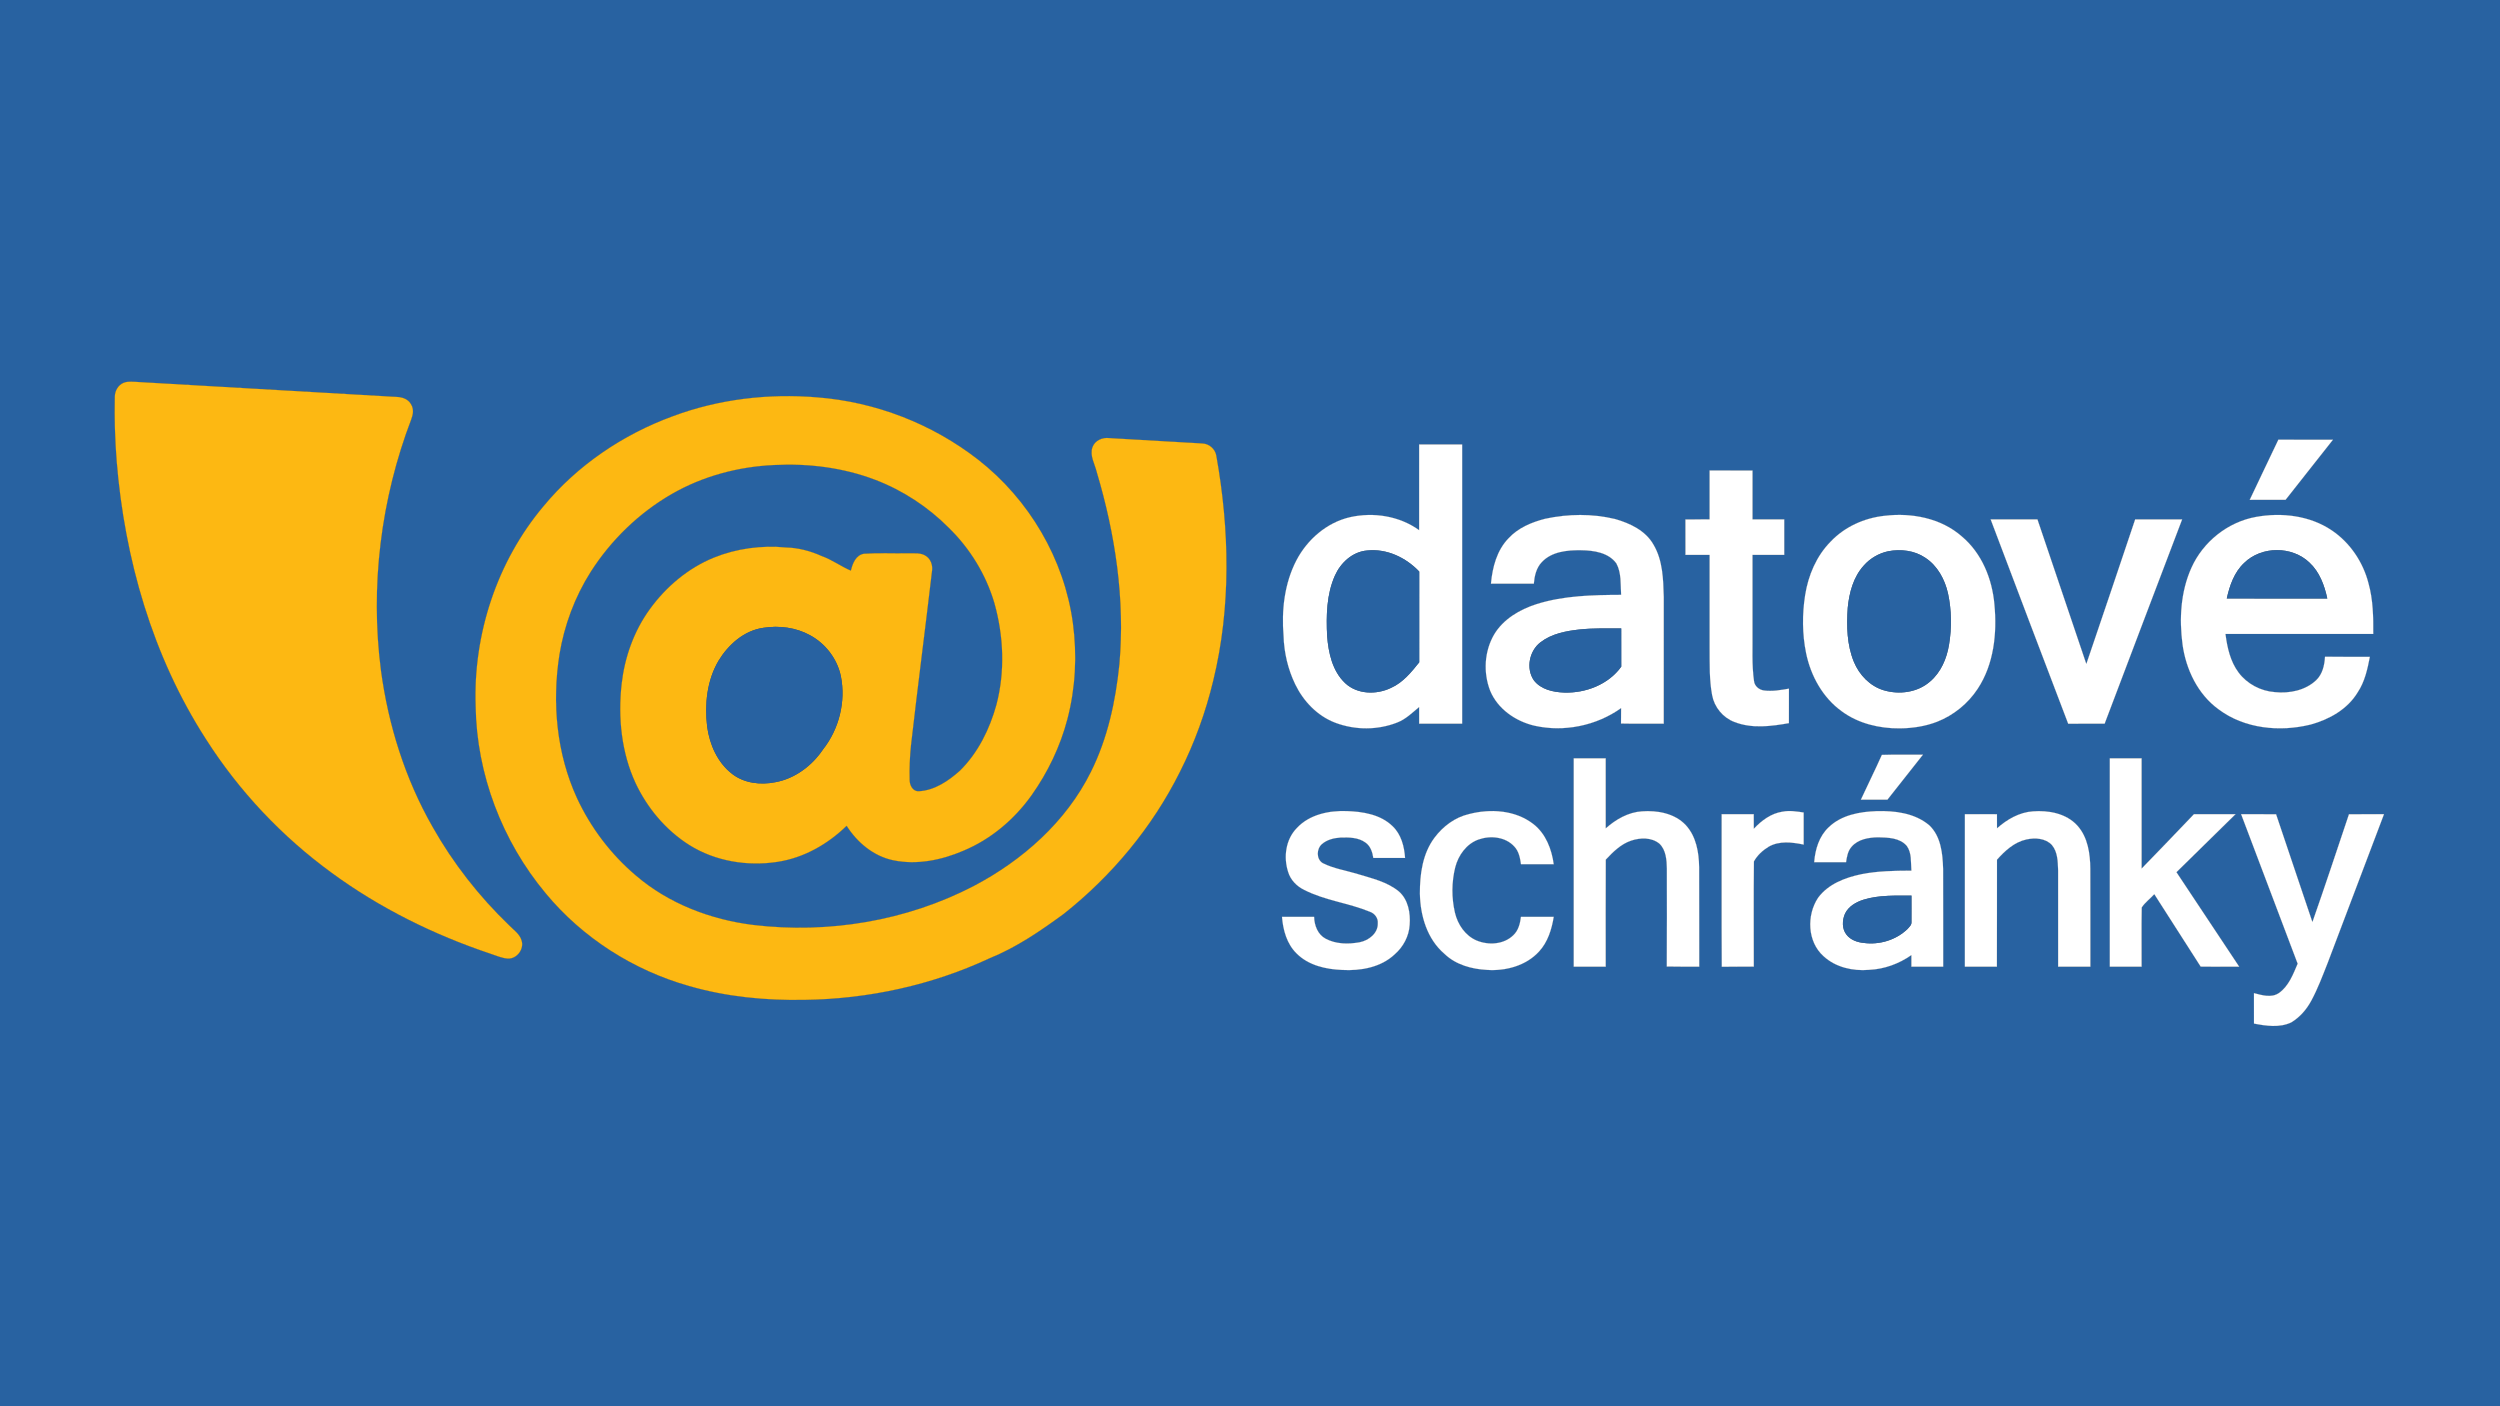 <?xml version="1.0" encoding="UTF-8" standalone="no"?>
<svg
   xmlns:dc="http://purl.org/dc/elements/1.1/"
   xmlns:cc="http://creativecommons.org/ns#"
   xmlns:rdf="http://www.w3.org/1999/02/22-rdf-syntax-ns#"
   xmlns:svg="http://www.w3.org/2000/svg"
   xmlns="http://www.w3.org/2000/svg"
   xmlns:sodipodi="http://sodipodi.sourceforge.net/DTD/sodipodi-0.dtd"
   xmlns:inkscape="http://www.inkscape.org/namespaces/inkscape"
   inkscape:version="1.0 (4035a4fb49, 2020-05-01)"
   sodipodi:docname="datove_schranky.svg"
   id="svg52"
   version="1.1"
   viewBox="0 0 1600 900"
   height="900pt"
   width="1600pt">
  <rect x="0" y="0" width="1600" height="900" fill="#333333" stroke="none"/>
  <defs
     id="defs56" />
  <sodipodi:namedview
     inkscape:current-layer="svg52"
     inkscape:window-maximized="1"
     inkscape:window-y="-11"
     inkscape:window-x="-11"
     inkscape:cy="600"
     inkscape:cx="1066.6667"
     inkscape:zoom="0.7509375"
     showgrid="false"
     id="namedview54"
     inkscape:window-height="2126"
     inkscape:window-width="3745"
     inkscape:pageshadow="2"
     inkscape:pageopacity="0"
     guidetolerance="10"
     gridtolerance="10"
     objecttolerance="10"
     borderopacity="1"
     bordercolor="#666666"
     pagecolor="#ffffff" />
  <path
     id="path2"
     d=" M 0.00 0.00 L 1600.00 0.00 L 1600.00 900.00 L 0.00 900.00 L 0.00 0.00 M 79.28 244.96 C 75.65 246.36 73.49 250.19 73.52 253.98 C 73.20 267.64 73.63 281.30 74.69 294.92 C 79.76 357.56 97.63 419.99 131.88 473.09 C 153.05 506.33 180.58 535.49 212.44 558.68 C 243.19 581.20 277.77 598.24 313.87 610.34 C 317.52 611.56 321.12 613.16 324.99 613.48 C 330.81 613.73 335.57 607.38 333.77 601.87 C 332.55 597.68 328.63 595.18 325.77 592.18 C 306.56 573.71 289.94 552.50 276.85 529.28 C 259.26 498.54 248.50 464.18 243.78 429.15 C 236.77 375.02 243.74 319.21 263.21 268.25 C 264.37 265.27 264.88 261.79 263.12 258.93 C 261.43 255.56 257.58 254.19 254.03 254.07 C 198.34 250.86 142.66 247.65 86.97 244.43 C 84.41 244.33 81.74 244.04 79.28 244.96 M 430.52 266.46 C 398.67 278.13 369.56 297.79 347.89 323.99 C 318.14 359.31 302.82 405.93 304.45 451.97 C 305.09 495.42 321.40 538.26 349.19 571.59 C 372.78 600.15 405.40 620.94 440.99 631.00 C 464.98 637.96 490.11 640.35 515.01 639.87 C 555.71 639.32 596.38 630.49 633.30 613.27 C 650.51 606.29 665.92 595.75 680.82 584.82 C 711.68 560.37 737.45 529.34 755.06 494.08 C 764.46 475.51 771.57 455.82 776.44 435.59 C 787.93 388.44 786.90 338.98 778.37 291.43 C 777.56 287.20 773.72 283.96 769.42 283.84 C 749.60 282.66 729.78 281.51 709.96 280.41 C 705.60 279.84 700.78 281.89 699.22 286.21 C 697.30 291.58 700.70 296.84 701.91 301.98 C 713.78 341.73 720.15 383.61 716.44 425.11 C 714.05 448.81 708.91 472.60 698.21 494.03 C 682.34 526.04 654.39 550.71 623.08 567.15 C 580.04 589.50 530.11 597.73 482.07 592.00 C 454.73 588.59 427.82 578.34 406.80 560.24 C 390.90 546.73 377.99 529.70 369.22 510.77 C 356.12 482.25 353.20 449.76 358.00 418.95 C 361.07 400.21 367.81 382.07 377.98 366.02 C 391.05 345.55 409.00 328.14 430.08 316.03 C 449.82 304.69 472.40 298.66 495.09 297.60 C 517.10 296.42 539.50 299.17 560.15 307.04 C 577.79 313.78 593.93 324.35 607.23 337.74 C 620.82 350.99 631.06 367.68 636.43 385.90 C 642.37 406.99 643.34 429.75 637.75 451.03 C 633.44 466.65 625.99 481.84 614.34 493.30 C 607.00 499.86 598.14 505.90 588.01 506.43 C 584.07 506.58 582.08 502.47 582.13 499.06 C 581.92 491.69 582.25 484.29 583.01 476.95 C 587.27 439.59 592.15 402.30 596.52 364.95 C 596.87 361.65 595.69 358.11 592.95 356.11 C 589.54 353.51 585.02 354.27 581.03 354.13 C 571.73 354.33 562.39 353.78 553.10 354.41 C 547.77 355.13 545.65 360.70 544.58 365.27 C 538.15 362.53 532.49 358.24 525.87 355.91 C 518.69 352.65 510.92 350.62 503.01 350.41 C 487.42 348.93 471.41 351.03 456.87 356.92 C 440.38 363.65 426.28 375.56 415.89 389.93 C 405.74 403.92 399.79 420.71 397.87 437.84 C 395.52 459.23 397.71 481.55 406.83 501.23 C 414.37 517.23 426.24 531.37 441.27 540.83 C 457.97 551.27 478.59 554.55 497.91 551.51 C 514.60 548.90 529.85 540.17 541.84 528.46 C 548.66 539.19 559.18 548.00 571.85 550.58 C 586.87 553.63 602.54 550.46 616.44 544.48 C 634.04 537.19 649.10 524.45 660.13 509.00 C 670.58 494.27 678.52 477.71 683.10 460.22 C 688.32 440.28 689.35 419.33 686.63 398.92 C 681.13 357.86 658.55 319.59 625.93 294.17 C 596.48 271.25 560.23 257.21 523.00 254.34 C 491.81 251.73 459.89 255.46 430.52 266.46 M 1458.16 281.41 C 1451.99 294.21 1445.96 307.08 1439.84 319.89 C 1447.47 319.87 1455.11 319.91 1462.75 319.87 C 1472.84 307.04 1482.95 294.22 1493.08 281.42 C 1481.43 281.43 1469.79 281.46 1458.16 281.41 M 908.27 284.46 C 908.27 302.75 908.29 321.05 908.26 339.34 C 895.67 330.23 879.09 327.65 864.07 331.00 C 849.18 334.39 836.70 345.26 829.71 358.63 C 822.03 373.42 820.13 390.61 821.50 407.03 C 821.83 417.72 824.31 428.39 828.99 438.02 C 834.23 448.86 843.17 458.19 854.55 462.52 C 867.23 467.33 881.77 467.36 894.39 462.33 C 899.76 460.21 903.90 456.09 908.26 452.47 C 908.28 456.02 908.27 459.58 908.27 463.14 C 917.43 463.15 926.59 463.14 935.76 463.15 C 935.76 403.58 935.76 344.02 935.76 284.46 C 926.60 284.48 917.43 284.48 908.27 284.46 M 1094.15 301.12 C 1094.16 311.56 1094.17 321.99 1094.15 332.43 C 1088.99 332.44 1083.83 332.42 1078.68 332.45 C 1078.72 340.00 1078.68 347.55 1078.70 355.10 C 1083.85 355.10 1089.00 355.10 1094.16 355.10 C 1094.16 375.07 1094.16 395.05 1094.16 415.02 C 1094.25 425.01 1093.93 435.11 1095.79 444.98 C 1097.21 452.63 1102.75 459.34 1110.06 462.06 C 1121.16 466.42 1133.45 464.83 1144.89 462.81 C 1144.93 455.46 1144.91 448.11 1144.91 440.76 C 1139.63 441.63 1134.24 442.65 1128.89 441.90 C 1125.75 441.49 1122.87 439.08 1122.55 435.83 C 1121.04 425.30 1121.76 414.63 1121.59 404.04 C 1121.59 387.72 1121.59 371.41 1121.59 355.10 C 1128.36 355.10 1135.13 355.10 1141.90 355.10 C 1141.90 347.54 1141.91 339.98 1141.90 332.42 C 1135.13 332.44 1128.36 332.44 1121.60 332.43 C 1121.59 321.99 1121.58 311.56 1121.61 301.13 C 1112.45 301.12 1103.30 301.13 1094.15 301.12 M 988.95 332.01 C 980.30 334.21 971.64 337.81 965.49 344.50 C 957.97 352.20 955.16 363.13 954.22 373.55 C 963.35 373.52 972.49 373.53 981.63 373.55 C 982.06 368.62 983.20 363.45 986.74 359.75 C 993.10 352.93 1003.17 352.00 1011.98 352.14 C 1020.00 352.25 1029.39 353.58 1034.47 360.55 C 1037.81 366.66 1037.11 374.00 1037.54 380.73 C 1019.40 380.79 1000.89 381.15 983.44 386.63 C 972.67 390.09 962.09 396.21 956.19 406.19 C 949.96 416.93 949.24 430.60 953.73 442.11 C 958.56 453.73 969.93 461.56 981.91 464.41 C 1000.92 468.70 1021.67 464.49 1037.53 453.15 C 1037.56 456.44 1037.54 459.75 1037.46 463.05 C 1046.57 463.27 1055.68 463.09 1064.79 463.15 C 1064.80 436.11 1064.79 409.07 1064.80 382.03 C 1064.45 370.69 1064.20 358.70 1058.26 348.64 C 1053.22 339.63 1043.25 334.93 1033.72 332.20 C 1019.08 328.68 1003.63 328.86 988.95 332.01 M 1206.12 330.12 C 1193.17 331.50 1180.59 337.15 1171.60 346.66 C 1162.54 355.84 1157.30 368.19 1155.31 380.82 C 1153.37 393.11 1153.43 405.78 1155.91 417.99 C 1158.89 432.52 1166.56 446.49 1178.76 455.24 C 1189.42 463.11 1202.89 466.25 1215.98 466.15 C 1224.06 466.03 1232.22 464.85 1239.79 461.89 C 1250.34 457.74 1259.54 450.24 1265.76 440.76 C 1276.12 425.02 1278.13 405.30 1276.42 386.93 C 1275.01 370.56 1268.37 354.07 1255.56 343.33 C 1242.20 331.55 1223.40 328.06 1206.12 330.12 M 1443.77 330.85 C 1425.76 334.11 1409.93 346.77 1402.49 363.45 C 1395.64 378.72 1394.66 396.06 1396.84 412.48 C 1399.05 428.49 1406.63 444.38 1419.97 454.01 C 1436.60 466.44 1459.08 468.56 1478.83 463.70 C 1490.74 460.43 1502.45 453.89 1508.95 443.02 C 1513.45 436.26 1515.16 428.23 1516.70 420.39 C 1507.13 420.39 1497.57 420.41 1488.01 420.37 C 1487.70 425.76 1486.40 431.49 1482.35 435.35 C 1475.39 441.93 1465.24 443.92 1455.95 442.98 C 1446.88 442.33 1438.12 437.74 1432.67 430.42 C 1427.34 423.30 1425.40 414.37 1424.29 405.72 C 1455.82 405.72 1487.34 405.71 1518.87 405.73 C 1518.94 394.86 1518.77 383.84 1515.82 373.30 C 1512.34 359.75 1504.07 347.39 1492.44 339.52 C 1478.35 329.94 1460.25 327.86 1443.77 330.85 M 1274.03 332.42 C 1290.56 376.01 1306.97 419.66 1323.66 463.20 C 1331.42 463.08 1339.19 463.18 1346.96 463.14 C 1363.47 419.57 1379.96 375.98 1396.55 332.44 C 1386.54 332.43 1376.52 332.43 1366.51 332.44 C 1356.15 363.31 1345.74 394.17 1335.25 425.00 C 1324.82 394.15 1314.40 363.29 1303.96 332.43 C 1293.98 332.43 1284.00 332.46 1274.03 332.42 M 1204.39 483.15 C 1200.11 492.79 1195.36 502.21 1190.97 511.79 C 1196.63 511.74 1202.28 511.75 1207.95 511.77 C 1215.53 502.19 1223.08 492.59 1230.66 483.00 C 1221.90 483.10 1213.14 482.82 1204.39 483.15 M 1007.20 485.32 C 1007.20 529.76 1007.20 574.21 1007.20 618.66 C 1014.01 618.64 1020.83 618.64 1027.65 618.66 C 1027.66 595.83 1027.56 573.00 1027.69 550.17 C 1032.32 545.21 1037.33 540.21 1043.91 538.00 C 1049.76 536.02 1057.04 535.80 1062.04 539.94 C 1066.31 544.01 1066.68 550.42 1066.82 555.96 C 1066.82 576.82 1066.93 597.69 1066.76 618.56 C 1073.67 618.75 1080.58 618.60 1087.49 618.65 C 1087.41 597.44 1087.54 576.24 1087.42 555.03 C 1087.33 545.56 1085.56 535.34 1078.93 528.12 C 1071.85 520.52 1060.72 518.53 1050.77 519.27 C 1041.99 519.87 1034.10 524.45 1027.65 530.18 C 1027.62 515.23 1027.63 500.27 1027.64 485.32 C 1020.83 485.33 1014.01 485.33 1007.20 485.32 M 1350.29 485.32 C 1350.30 529.76 1350.30 574.21 1350.29 618.66 C 1357.06 618.64 1363.84 618.64 1370.62 618.66 C 1370.67 606.04 1370.47 593.41 1370.70 580.79 C 1372.80 577.51 1376.15 575.16 1378.75 572.25 C 1388.64 587.71 1398.57 603.15 1408.45 618.64 C 1416.65 618.67 1424.85 618.63 1433.06 618.66 C 1419.67 598.51 1406.26 578.38 1392.91 558.20 C 1405.50 545.82 1418.12 533.47 1430.71 521.09 C 1421.85 521.11 1412.99 521.11 1404.13 521.09 C 1393.00 532.73 1381.86 544.37 1370.63 555.91 C 1370.60 532.38 1370.60 508.85 1370.62 485.32 C 1363.84 485.33 1357.06 485.33 1350.29 485.32 M 829.97 529.97 C 822.85 537.21 821.38 548.50 824.38 557.92 C 825.88 563.08 829.86 567.17 834.63 569.49 C 847.87 576.29 863.01 577.85 876.69 583.49 C 879.83 584.54 882.14 587.64 881.81 591.02 C 881.92 597.38 875.98 601.91 870.23 603.05 C 862.99 604.39 854.97 604.32 848.35 600.75 C 843.31 598.06 841.16 592.23 841.02 586.79 C 834.18 586.77 827.33 586.79 820.49 586.78 C 821.16 595.25 823.58 604.11 829.83 610.21 C 837.40 617.85 848.54 620.34 858.94 620.75 C 870.79 621.41 883.75 619.17 892.65 610.72 C 898.09 605.99 901.71 599.17 902.17 591.94 C 902.74 584.40 901.28 575.84 895.35 570.60 C 887.80 564.34 878.01 562.18 868.86 559.38 C 861.41 557.08 853.53 555.95 846.53 552.40 C 842.27 549.80 842.50 543.21 846.09 540.14 C 849.36 537.35 853.77 536.27 857.97 536.02 C 863.39 535.87 869.43 535.88 873.98 539.28 C 877.16 541.51 878.35 545.40 878.94 549.06 C 885.70 549.08 892.46 549.07 899.23 549.07 C 898.73 541.70 896.74 533.96 891.20 528.73 C 883.53 521.28 872.33 519.45 862.06 519.11 C 850.62 518.67 838.04 521.24 829.97 529.97 M 940.08 521.04 C 931.18 523.11 923.53 528.87 918.11 536.10 C 910.46 546.27 908.67 559.53 908.75 571.92 C 908.98 586.05 913.39 601.04 924.47 610.46 C 931.71 617.46 941.97 620.25 951.80 620.73 C 963.74 621.51 976.65 618.05 984.94 609.01 C 990.57 602.95 993.07 594.78 994.38 586.78 C 987.39 586.79 980.40 586.76 973.41 586.81 C 972.90 591.05 971.78 595.52 968.54 598.55 C 962.44 604.52 952.66 605.10 945.05 601.95 C 937.72 598.85 932.90 591.64 931.14 584.09 C 928.94 574.61 928.99 564.57 931.32 555.13 C 933.29 547.35 938.54 539.98 946.32 537.25 C 953.95 534.58 963.58 535.54 969.21 541.82 C 972.08 544.85 972.87 549.09 973.44 553.08 C 980.41 553.08 987.39 553.08 994.37 553.08 C 993.05 543.46 989.32 533.66 981.47 527.50 C 969.93 518.43 953.85 517.43 940.08 521.04 M 1122.42 530.43 C 1122.38 527.32 1122.38 524.21 1122.39 521.10 C 1115.55 521.10 1108.70 521.10 1101.86 521.10 C 1101.93 553.64 1101.74 586.18 1101.96 618.72 C 1108.77 618.57 1115.59 618.69 1122.42 618.64 C 1122.43 596.20 1122.26 573.75 1122.49 551.32 C 1124.63 547.40 1128.12 544.20 1131.93 541.89 C 1138.73 537.97 1147.00 539.00 1154.35 540.52 C 1154.33 533.68 1154.35 526.85 1154.34 520.01 C 1149.89 519.33 1145.35 518.61 1140.87 519.46 C 1133.54 520.54 1127.37 525.15 1122.42 530.43 M 1170.40 529.42 C 1164.23 535.16 1161.73 543.65 1161.08 551.82 C 1167.87 551.78 1174.67 551.80 1181.47 551.80 C 1181.98 548.32 1182.58 544.62 1185.02 541.90 C 1189.17 537.06 1195.99 535.94 1202.04 535.87 C 1208.42 536.03 1215.88 536.11 1220.39 541.42 C 1223.64 545.98 1222.88 551.92 1223.31 557.21 C 1212.54 557.28 1201.71 557.40 1191.12 559.53 C 1180.82 561.70 1170.06 565.79 1163.60 574.55 C 1156.16 585.69 1156.69 602.70 1167.04 611.93 C 1174.77 619.09 1185.80 621.57 1196.09 620.69 C 1205.84 620.29 1215.33 616.83 1223.30 611.23 C 1223.29 613.70 1223.30 616.18 1223.30 618.66 C 1230.08 618.64 1236.85 618.64 1243.63 618.66 C 1243.56 597.78 1243.70 576.89 1243.57 556.01 C 1243.29 546.31 1242.21 535.31 1234.78 528.23 C 1225.49 520.34 1212.67 518.78 1200.91 519.14 C 1190.12 519.50 1178.44 521.64 1170.40 529.42 M 1278.06 530.14 C 1278.04 527.13 1278.03 524.12 1278.05 521.11 C 1271.21 521.10 1264.38 521.11 1257.55 521.10 C 1257.55 553.62 1257.58 586.13 1257.54 618.65 C 1264.35 618.65 1271.17 618.63 1278.00 618.66 C 1278.12 595.85 1277.99 573.03 1278.06 550.21 C 1283.16 544.47 1289.21 538.90 1296.95 537.23 C 1302.45 536.03 1309.14 536.41 1313.21 540.79 C 1316.98 545.27 1317.01 551.50 1317.21 557.05 C 1317.24 577.59 1317.22 598.12 1317.22 618.66 C 1324.08 618.64 1330.95 618.64 1337.83 618.66 C 1337.79 597.78 1337.87 576.89 1337.79 556.01 C 1337.68 546.34 1336.24 535.85 1329.51 528.39 C 1322.41 520.54 1311.06 518.49 1300.95 519.28 C 1292.26 519.91 1284.45 524.47 1278.06 530.14 M 1434.33 521.10 C 1446.35 553.00 1458.47 584.86 1470.51 616.76 C 1467.62 623.54 1464.82 631.06 1458.58 635.50 C 1453.75 638.86 1447.72 636.94 1442.55 635.62 C 1442.56 642.10 1442.54 648.59 1442.56 655.08 C 1450.32 656.59 1458.91 657.85 1466.34 654.36 C 1471.88 651.05 1476.26 645.98 1479.28 640.31 C 1483.40 632.66 1486.45 624.49 1489.64 616.42 C 1501.68 584.65 1513.70 552.87 1525.74 521.11 C 1518.27 521.12 1510.80 521.06 1503.34 521.14 C 1495.59 544.16 1487.99 567.25 1479.94 590.17 C 1472.26 567.13 1464.35 544.18 1456.69 521.14 C 1449.23 521.06 1441.78 521.12 1434.33 521.10 Z"
     opacity="1.00"
     stroke-width="0.094"
     stroke="#2862a1"
     fill="#2862a1" />
  <path
     id="path4"
     d=" M 79.28 244.96 C 81.74 244.04 84.41 244.33 86.97 244.43 C 142.66 247.65 198.34 250.86 254.03 254.07 C 257.58 254.19 261.43 255.56 263.12 258.93 C 264.88 261.79 264.37 265.27 263.21 268.25 C 243.74 319.21 236.77 375.02 243.78 429.15 C 248.50 464.18 259.26 498.54 276.85 529.28 C 289.94 552.50 306.56 573.71 325.77 592.18 C 328.63 595.18 332.55 597.68 333.77 601.87 C 335.57 607.38 330.81 613.73 324.99 613.48 C 321.12 613.16 317.52 611.56 313.87 610.34 C 277.77 598.24 243.19 581.20 212.44 558.68 C 180.58 535.49 153.05 506.33 131.88 473.09 C 97.63 419.99 79.76 357.56 74.69 294.92 C 73.63 281.30 73.20 267.64 73.52 253.98 C 73.49 250.19 75.65 246.36 79.28 244.96 Z"
     opacity="1.00"
     stroke-width="0.094"
     stroke="#fdb812"
     fill="#fdb812" />
  <path
     id="path6"
     d=" M 430.52 266.46 C 459.89 255.46 491.81 251.73 523.00 254.34 C 560.23 257.21 596.48 271.25 625.93 294.17 C 658.55 319.59 681.13 357.86 686.63 398.92 C 689.35 419.33 688.32 440.28 683.10 460.22 C 678.52 477.71 670.58 494.27 660.13 509.00 C 649.10 524.45 634.04 537.19 616.44 544.48 C 602.54 550.46 586.87 553.63 571.85 550.58 C 559.18 548.00 548.66 539.19 541.84 528.46 C 529.85 540.17 514.60 548.90 497.91 551.51 C 478.59 554.55 457.97 551.27 441.27 540.83 C 426.24 531.37 414.37 517.23 406.83 501.23 C 397.71 481.55 395.52 459.23 397.87 437.84 C 399.79 420.71 405.74 403.92 415.89 389.93 C 426.28 375.56 440.38 363.65 456.87 356.92 C 471.41 351.03 487.42 348.93 503.01 350.41 C 510.92 350.62 518.69 352.65 525.87 355.91 C 532.49 358.24 538.15 362.53 544.58 365.27 C 545.65 360.70 547.77 355.13 553.10 354.41 C 562.39 353.78 571.73 354.33 581.03 354.13 C 585.02 354.27 589.54 353.51 592.95 356.11 C 595.69 358.11 596.87 361.65 596.52 364.95 C 592.15 402.30 587.27 439.59 583.01 476.95 C 582.25 484.29 581.92 491.69 582.13 499.06 C 582.08 502.47 584.07 506.58 588.01 506.43 C 598.14 505.90 607.00 499.86 614.34 493.30 C 625.99 481.84 633.44 466.65 637.75 451.03 C 643.34 429.75 642.37 406.99 636.43 385.90 C 631.06 367.68 620.82 350.99 607.23 337.74 C 593.93 324.35 577.79 313.78 560.15 307.04 C 539.50 299.17 517.10 296.42 495.09 297.60 C 472.40 298.66 449.82 304.69 430.08 316.03 C 409.00 328.14 391.05 345.55 377.98 366.02 C 367.81 382.07 361.07 400.21 358.00 418.95 C 353.20 449.76 356.12 482.25 369.22 510.77 C 377.99 529.70 390.90 546.73 406.80 560.24 C 427.82 578.34 454.73 588.59 482.07 592.00 C 530.11 597.73 580.04 589.50 623.08 567.15 C 654.39 550.71 682.34 526.04 698.21 494.03 C 708.91 472.60 714.05 448.81 716.44 425.11 C 720.15 383.61 713.78 341.73 701.91 301.98 C 700.70 296.84 697.30 291.58 699.22 286.21 C 700.78 281.89 705.60 279.84 709.96 280.41 C 729.78 281.51 749.60 282.66 769.42 283.84 C 773.72 283.96 777.56 287.20 778.37 291.43 C 786.90 338.98 787.93 388.44 776.44 435.59 C 771.57 455.82 764.46 475.51 755.06 494.08 C 737.45 529.34 711.68 560.37 680.82 584.82 C 665.92 595.75 650.51 606.29 633.30 613.27 C 596.38 630.49 555.71 639.32 515.01 639.87 C 490.11 640.35 464.98 637.96 440.99 631.00 C 405.40 620.94 372.78 600.15 349.19 571.59 C 321.40 538.26 305.09 495.42 304.45 451.97 C 302.82 405.93 318.14 359.31 347.89 323.99 C 369.56 297.79 398.67 278.13 430.52 266.46 M 488.54 401.83 C 476.20 403.59 466.17 412.54 459.89 422.89 C 452.46 435.50 450.91 450.73 452.60 465.05 C 454.18 476.53 459.22 488.10 468.61 495.30 C 476.31 501.29 486.77 502.45 496.12 500.60 C 508.70 498.33 519.64 490.10 526.70 479.62 C 536.96 466.60 541.39 449.05 538.12 432.76 C 535.81 421.68 528.32 411.92 518.39 406.56 C 509.37 401.60 498.64 400.24 488.54 401.83 Z"
     opacity="1.00"
     stroke-width="0.094"
     stroke="#fdb812"
     fill="#fdb812" />
  <path
     id="path8"
     d=" M 1458.16 281.41 C 1469.79 281.46 1481.43 281.43 1493.08 281.42 C 1482.95 294.22 1472.84 307.04 1462.75 319.87 C 1455.11 319.91 1447.47 319.87 1439.84 319.89 C 1445.96 307.08 1451.99 294.21 1458.16 281.41 Z"
     opacity="1.00"
     stroke-width="0.094"
     stroke="#ffffff"
     fill="#ffffff" />
  <path
     id="path10"
     d=" M 908.27 284.46 C 917.43 284.48 926.60 284.48 935.76 284.46 C 935.76 344.02 935.76 403.58 935.76 463.15 C 926.59 463.14 917.43 463.15 908.27 463.14 C 908.27 459.58 908.28 456.02 908.26 452.47 C 903.90 456.09 899.76 460.21 894.39 462.33 C 881.77 467.36 867.23 467.33 854.55 462.52 C 843.17 458.19 834.23 448.86 828.99 438.02 C 824.31 428.39 821.83 417.72 821.50 407.03 C 820.13 390.61 822.03 373.42 829.71 358.63 C 836.70 345.26 849.18 334.39 864.07 331.00 C 879.09 327.65 895.67 330.23 908.26 339.34 C 908.29 321.05 908.27 302.75 908.27 284.46 M 854.38 368.39 C 849.00 380.45 848.77 394.02 849.39 406.99 C 850.23 417.77 852.73 429.43 860.89 437.15 C 868.67 444.48 881.01 444.70 890.28 440.19 C 897.88 436.79 903.20 430.21 908.27 423.87 C 908.29 404.53 908.27 385.18 908.28 365.83 C 899.76 356.83 887.45 350.99 874.89 352.36 C 865.62 353.15 858.04 360.15 854.38 368.39 Z"
     opacity="1.00"
     stroke-width="0.094"
     stroke="#ffffff"
     fill="#ffffff" />
  <path
     id="path12"
     d=" M 1094.15 301.12 C 1103.30 301.13 1112.45 301.12 1121.61 301.13 C 1121.58 311.56 1121.59 321.99 1121.60 332.43 C 1128.36 332.44 1135.13 332.44 1141.90 332.42 C 1141.91 339.98 1141.90 347.54 1141.90 355.10 C 1135.13 355.10 1128.36 355.10 1121.59 355.10 C 1121.59 371.41 1121.59 387.72 1121.59 404.04 C 1121.76 414.63 1121.04 425.30 1122.55 435.83 C 1122.87 439.08 1125.75 441.49 1128.89 441.90 C 1134.24 442.65 1139.63 441.63 1144.91 440.76 C 1144.91 448.11 1144.93 455.46 1144.89 462.81 C 1133.45 464.83 1121.16 466.42 1110.06 462.06 C 1102.75 459.34 1097.21 452.63 1095.79 444.98 C 1093.93 435.11 1094.25 425.01 1094.16 415.02 C 1094.16 395.05 1094.16 375.07 1094.16 355.10 C 1089.00 355.10 1083.85 355.10 1078.70 355.10 C 1078.68 347.55 1078.72 340.00 1078.68 332.45 C 1083.83 332.42 1088.99 332.44 1094.15 332.43 C 1094.17 321.99 1094.16 311.56 1094.15 301.12 Z"
     opacity="1.00"
     stroke-width="0.094"
     stroke="#ffffff"
     fill="#ffffff" />
  <path
     id="path14"
     d=" M 988.95 332.01 C 1003.63 328.86 1019.08 328.68 1033.72 332.20 C 1043.25 334.93 1053.22 339.63 1058.26 348.64 C 1064.20 358.70 1064.45 370.69 1064.80 382.03 C 1064.79 409.07 1064.80 436.11 1064.79 463.15 C 1055.68 463.09 1046.57 463.27 1037.46 463.05 C 1037.54 459.75 1037.56 456.44 1037.53 453.15 C 1021.67 464.49 1000.92 468.70 981.91 464.41 C 969.93 461.56 958.56 453.73 953.73 442.11 C 949.24 430.60 949.96 416.93 956.19 406.19 C 962.09 396.21 972.67 390.09 983.44 386.63 C 1000.89 381.15 1019.40 380.79 1037.54 380.73 C 1037.11 374.00 1037.81 366.66 1034.47 360.55 C 1029.39 353.58 1020.00 352.25 1011.98 352.14 C 1003.17 352.00 993.10 352.93 986.74 359.75 C 983.20 363.45 982.06 368.62 981.63 373.55 C 972.49 373.53 963.35 373.52 954.22 373.55 C 955.16 363.13 957.97 352.20 965.49 344.50 C 971.64 337.81 980.30 334.21 988.95 332.01 M 1010.96 402.90 C 1002.24 403.86 993.09 405.58 985.97 411.06 C 978.79 416.50 976.50 427.79 981.65 435.31 C 986.11 441.23 993.98 442.95 1001.01 443.20 C 1014.79 443.66 1029.35 438.08 1037.57 426.66 C 1037.50 418.50 1037.54 410.35 1037.55 402.20 C 1028.68 402.24 1019.79 401.97 1010.96 402.90 Z"
     opacity="1.00"
     stroke-width="0.094"
     stroke="#ffffff"
     fill="#ffffff" />
  <path
     id="path16"
     d=" M 1206.12 330.12 C 1223.40 328.06 1242.20 331.55 1255.56 343.33 C 1268.37 354.07 1275.01 370.56 1276.42 386.93 C 1278.13 405.30 1276.12 425.02 1265.76 440.76 C 1259.54 450.24 1250.34 457.74 1239.79 461.89 C 1232.22 464.85 1224.06 466.03 1215.98 466.15 C 1202.89 466.25 1189.42 463.11 1178.76 455.24 C 1166.56 446.49 1158.89 432.52 1155.91 417.99 C 1153.43 405.78 1153.37 393.11 1155.31 380.82 C 1157.30 368.19 1162.54 355.84 1171.60 346.66 C 1180.59 337.15 1193.17 331.50 1206.12 330.12 M 1208.51 352.83 C 1202.49 354.10 1196.94 357.32 1192.89 361.93 C 1186.19 369.25 1183.56 379.25 1182.59 388.89 C 1181.77 400.54 1182.03 412.68 1186.54 423.62 C 1189.98 431.92 1196.81 439.10 1205.56 441.72 C 1215.50 444.71 1227.20 443.17 1235.17 436.19 C 1242.16 430.29 1245.90 421.41 1247.35 412.55 C 1249.16 401.76 1249.00 390.60 1246.71 379.90 C 1244.70 370.88 1239.97 362.05 1232.06 356.93 C 1225.22 352.32 1216.48 351.32 1208.51 352.83 Z"
     opacity="1.00"
     stroke-width="0.094"
     stroke="#ffffff"
     fill="#ffffff" />
  <path
     id="path18"
     d=" M 1443.77 330.85 C 1460.25 327.86 1478.35 329.94 1492.44 339.52 C 1504.07 347.39 1512.34 359.75 1515.82 373.30 C 1518.77 383.84 1518.94 394.86 1518.87 405.73 C 1487.34 405.71 1455.82 405.72 1424.29 405.72 C 1425.40 414.37 1427.34 423.30 1432.67 430.42 C 1438.12 437.74 1446.88 442.33 1455.95 442.98 C 1465.24 443.92 1475.39 441.93 1482.35 435.35 C 1486.40 431.49 1487.70 425.76 1488.01 420.37 C 1497.57 420.41 1507.13 420.39 1516.70 420.39 C 1515.16 428.23 1513.45 436.26 1508.95 443.02 C 1502.45 453.89 1490.74 460.43 1478.83 463.70 C 1459.08 468.56 1436.60 466.44 1419.97 454.01 C 1406.63 444.38 1399.05 428.49 1396.84 412.48 C 1394.66 396.06 1395.64 378.72 1402.49 363.45 C 1409.93 346.77 1425.76 334.11 1443.77 330.85 M 1436.35 360.24 C 1429.96 366.16 1427.04 374.69 1425.18 382.97 C 1446.59 383.07 1468.00 382.99 1489.42 383.01 C 1487.60 374.60 1484.47 366.03 1478.00 360.06 C 1466.87 349.39 1447.37 349.46 1436.35 360.24 Z"
     opacity="1.00"
     stroke-width="0.094"
     stroke="#ffffff"
     fill="#ffffff" />
  <path
     id="path20"
     d=" M 1274.03 332.42 C 1284.00 332.46 1293.98 332.43 1303.96 332.43 C 1314.40 363.29 1324.82 394.15 1335.25 425.00 C 1345.74 394.17 1356.15 363.31 1366.51 332.44 C 1376.52 332.43 1386.54 332.43 1396.55 332.44 C 1379.96 375.98 1363.47 419.57 1346.96 463.14 C 1339.19 463.18 1331.42 463.08 1323.66 463.20 C 1306.97 419.66 1290.56 376.01 1274.03 332.42 Z"
     opacity="1.00"
     stroke-width="0.094"
     stroke="#ffffff"
     fill="#ffffff" />
  <path
     id="path22"
     d=" M 854.38 368.39 C 858.04 360.15 865.62 353.15 874.89 352.36 C 887.45 350.99 899.76 356.83 908.28 365.83 C 908.27 385.18 908.29 404.53 908.27 423.87 C 903.20 430.21 897.88 436.79 890.28 440.19 C 881.01 444.70 868.67 444.48 860.89 437.15 C 852.73 429.43 850.23 417.77 849.39 406.99 C 848.77 394.02 849.00 380.45 854.38 368.39 Z"
     opacity="1.00"
     stroke-width="0.094"
     stroke="#2862a1"
     fill="#2862a1" />
  <path
     id="path24"
     d=" M 1208.51 352.83 C 1216.48 351.32 1225.22 352.32 1232.06 356.93 C 1239.97 362.05 1244.70 370.88 1246.71 379.90 C 1249.00 390.60 1249.16 401.76 1247.35 412.55 C 1245.90 421.41 1242.16 430.29 1235.17 436.19 C 1227.20 443.17 1215.50 444.71 1205.56 441.72 C 1196.81 439.10 1189.98 431.92 1186.54 423.62 C 1182.03 412.68 1181.77 400.54 1182.59 388.89 C 1183.56 379.25 1186.19 369.25 1192.89 361.93 C 1196.94 357.32 1202.49 354.10 1208.51 352.83 Z"
     opacity="1.00"
     stroke-width="0.094"
     stroke="#2862a1"
     fill="#2862a1" />
  <path
     id="path26"
     d=" M 1436.35 360.24 C 1447.37 349.46 1466.87 349.39 1478.00 360.06 C 1484.47 366.03 1487.60 374.60 1489.42 383.01 C 1468.00 382.99 1446.59 383.07 1425.18 382.97 C 1427.04 374.69 1429.96 366.16 1436.35 360.24 Z"
     opacity="1.00"
     stroke-width="0.094"
     stroke="#2862a1"
     fill="#2862a1" />
  <path
     id="path28"
     d=" M 488.54 401.83 C 498.64 400.24 509.37 401.60 518.39 406.56 C 528.32 411.92 535.81 421.68 538.12 432.76 C 541.39 449.05 536.96 466.60 526.70 479.62 C 519.64 490.10 508.70 498.33 496.12 500.60 C 486.77 502.45 476.31 501.29 468.61 495.30 C 459.22 488.10 454.18 476.53 452.60 465.05 C 450.91 450.73 452.46 435.50 459.89 422.89 C 466.17 412.54 476.20 403.59 488.54 401.83 Z"
     opacity="1.00"
     stroke-width="0.094"
     stroke="#2862a1"
     fill="#2862a1" />
  <path
     id="path30"
     d=" M 1010.96 402.90 C 1019.79 401.97 1028.68 402.24 1037.55 402.20 C 1037.54 410.35 1037.50 418.50 1037.57 426.66 C 1029.35 438.08 1014.79 443.66 1001.01 443.20 C 993.98 442.95 986.11 441.23 981.65 435.31 C 976.50 427.79 978.79 416.50 985.97 411.06 C 993.09 405.58 1002.24 403.86 1010.96 402.90 Z"
     opacity="1.00"
     stroke-width="0.094"
     stroke="#2862a1"
     fill="#2862a1" />
  <path
     id="path32"
     d=" M 1204.39 483.15 C 1213.14 482.82 1221.90 483.10 1230.66 483.00 C 1223.08 492.59 1215.53 502.19 1207.95 511.77 C 1202.28 511.75 1196.63 511.74 1190.97 511.79 C 1195.36 502.21 1200.11 492.79 1204.39 483.15 Z"
     opacity="1.00"
     stroke-width="0.094"
     stroke="#ffffff"
     fill="#ffffff" />
  <path
     id="path34"
     d=" M 1007.20 485.32 C 1014.01 485.33 1020.83 485.33 1027.64 485.32 C 1027.63 500.27 1027.62 515.23 1027.65 530.18 C 1034.10 524.45 1041.99 519.87 1050.77 519.27 C 1060.72 518.53 1071.85 520.52 1078.93 528.12 C 1085.56 535.34 1087.33 545.56 1087.42 555.03 C 1087.54 576.24 1087.41 597.44 1087.49 618.65 C 1080.58 618.60 1073.67 618.75 1066.76 618.56 C 1066.93 597.69 1066.82 576.82 1066.82 555.96 C 1066.68 550.42 1066.31 544.01 1062.04 539.94 C 1057.04 535.80 1049.76 536.02 1043.91 538.00 C 1037.33 540.21 1032.32 545.21 1027.69 550.17 C 1027.56 573.00 1027.66 595.83 1027.65 618.66 C 1020.83 618.64 1014.01 618.64 1007.20 618.66 C 1007.20 574.21 1007.20 529.76 1007.20 485.32 Z"
     opacity="1.00"
     stroke-width="0.094"
     stroke="#ffffff"
     fill="#ffffff" />
  <path
     id="path36"
     d=" M 1350.29 485.32 C 1357.06 485.33 1363.84 485.33 1370.62 485.32 C 1370.60 508.85 1370.60 532.38 1370.63 555.91 C 1381.86 544.37 1393.00 532.73 1404.13 521.09 C 1412.99 521.11 1421.85 521.11 1430.71 521.09 C 1418.12 533.47 1405.50 545.82 1392.91 558.20 C 1406.26 578.38 1419.67 598.51 1433.06 618.66 C 1424.85 618.63 1416.65 618.67 1408.45 618.64 C 1398.57 603.15 1388.64 587.71 1378.75 572.25 C 1376.15 575.16 1372.80 577.51 1370.70 580.79 C 1370.47 593.41 1370.67 606.04 1370.62 618.66 C 1363.84 618.64 1357.06 618.64 1350.29 618.66 C 1350.30 574.21 1350.30 529.76 1350.29 485.32 Z"
     opacity="1.00"
     stroke-width="0.094"
     stroke="#ffffff"
     fill="#ffffff" />
  <path
     id="path38"
     d=" M 829.97 529.97 C 838.04 521.24 850.62 518.67 862.06 519.11 C 872.33 519.45 883.53 521.28 891.20 528.73 C 896.74 533.96 898.73 541.70 899.23 549.07 C 892.46 549.07 885.70 549.08 878.94 549.06 C 878.35 545.40 877.16 541.51 873.98 539.28 C 869.43 535.88 863.39 535.87 857.97 536.02 C 853.77 536.27 849.36 537.35 846.09 540.14 C 842.50 543.21 842.27 549.80 846.53 552.40 C 853.53 555.95 861.41 557.08 868.86 559.38 C 878.01 562.18 887.80 564.34 895.35 570.60 C 901.28 575.84 902.74 584.40 902.17 591.94 C 901.71 599.17 898.09 605.99 892.65 610.72 C 883.75 619.17 870.79 621.41 858.94 620.75 C 848.54 620.34 837.40 617.85 829.83 610.21 C 823.58 604.11 821.16 595.25 820.49 586.78 C 827.33 586.79 834.18 586.77 841.02 586.79 C 841.16 592.23 843.31 598.06 848.35 600.75 C 854.97 604.32 862.99 604.39 870.23 603.05 C 875.98 601.91 881.92 597.38 881.81 591.02 C 882.14 587.64 879.83 584.54 876.69 583.49 C 863.01 577.85 847.87 576.29 834.63 569.49 C 829.86 567.17 825.88 563.08 824.38 557.92 C 821.38 548.50 822.85 537.21 829.97 529.97 Z"
     opacity="1.00"
     stroke-width="0.094"
     stroke="#ffffff"
     fill="#ffffff" />
  <path
     id="path40"
     d=" M 940.08 521.04 C 953.85 517.43 969.93 518.43 981.47 527.50 C 989.32 533.66 993.05 543.46 994.37 553.08 C 987.39 553.08 980.41 553.08 973.44 553.08 C 972.87 549.09 972.08 544.85 969.21 541.82 C 963.58 535.54 953.95 534.58 946.32 537.25 C 938.54 539.98 933.29 547.35 931.32 555.13 C 928.99 564.57 928.94 574.61 931.14 584.09 C 932.90 591.64 937.72 598.85 945.05 601.95 C 952.66 605.10 962.44 604.52 968.54 598.55 C 971.78 595.52 972.90 591.05 973.41 586.81 C 980.40 586.76 987.39 586.79 994.38 586.78 C 993.07 594.78 990.57 602.95 984.94 609.01 C 976.65 618.05 963.74 621.51 951.80 620.73 C 941.97 620.25 931.71 617.46 924.47 610.46 C 913.39 601.04 908.98 586.05 908.75 571.92 C 908.67 559.53 910.46 546.27 918.11 536.10 C 923.53 528.87 931.18 523.11 940.08 521.04 Z"
     opacity="1.00"
     stroke-width="0.094"
     stroke="#ffffff"
     fill="#ffffff" />
  <path
     id="path42"
     d=" M 1122.42 530.43 C 1127.37 525.15 1133.54 520.54 1140.87 519.46 C 1145.35 518.61 1149.89 519.33 1154.34 520.01 C 1154.35 526.85 1154.33 533.68 1154.35 540.52 C 1147.00 539.00 1138.73 537.97 1131.93 541.89 C 1128.12 544.20 1124.63 547.40 1122.49 551.32 C 1122.26 573.75 1122.43 596.20 1122.42 618.64 C 1115.59 618.69 1108.77 618.57 1101.96 618.72 C 1101.74 586.18 1101.93 553.64 1101.86 521.10 C 1108.70 521.10 1115.55 521.10 1122.39 521.10 C 1122.38 524.21 1122.38 527.32 1122.42 530.43 Z"
     opacity="1.00"
     stroke-width="0.094"
     stroke="#ffffff"
     fill="#ffffff" />
  <path
     id="path44"
     d=" M 1170.40 529.42 C 1178.44 521.64 1190.12 519.50 1200.91 519.14 C 1212.67 518.78 1225.49 520.34 1234.78 528.23 C 1242.21 535.31 1243.29 546.31 1243.57 556.01 C 1243.70 576.89 1243.56 597.78 1243.63 618.66 C 1236.85 618.64 1230.08 618.64 1223.30 618.66 C 1223.30 616.18 1223.29 613.70 1223.30 611.23 C 1215.33 616.83 1205.84 620.29 1196.09 620.69 C 1185.80 621.57 1174.77 619.09 1167.04 611.93 C 1156.69 602.70 1156.16 585.69 1163.60 574.55 C 1170.06 565.79 1180.82 561.70 1191.12 559.53 C 1201.71 557.40 1212.54 557.28 1223.31 557.21 C 1222.88 551.92 1223.64 545.98 1220.39 541.42 C 1215.88 536.11 1208.42 536.03 1202.04 535.87 C 1195.99 535.94 1189.17 537.06 1185.02 541.90 C 1182.58 544.62 1181.98 548.32 1181.47 551.80 C 1174.67 551.80 1167.87 551.78 1161.08 551.82 C 1161.73 543.65 1164.23 535.16 1170.40 529.42 M 1192.71 575.82 C 1187.91 577.34 1183.00 580.09 1180.81 584.85 C 1178.97 589.04 1178.82 594.41 1181.77 598.16 C 1184.41 601.56 1188.75 603.08 1192.93 603.46 C 1202.86 604.77 1213.40 601.59 1220.67 594.64 C 1221.81 593.33 1223.48 591.99 1223.30 590.05 C 1223.37 584.44 1223.27 578.82 1223.30 573.21 C 1213.08 573.27 1202.61 572.77 1192.71 575.82 Z"
     opacity="1.00"
     stroke-width="0.094"
     stroke="#ffffff"
     fill="#ffffff" />
  <path
     id="path46"
     d=" M 1278.06 530.14 C 1284.45 524.47 1292.26 519.91 1300.95 519.28 C 1311.06 518.49 1322.41 520.54 1329.51 528.39 C 1336.24 535.85 1337.68 546.34 1337.79 556.01 C 1337.87 576.89 1337.79 597.78 1337.83 618.66 C 1330.95 618.64 1324.08 618.64 1317.22 618.66 C 1317.22 598.12 1317.24 577.59 1317.21 557.05 C 1317.01 551.50 1316.98 545.27 1313.21 540.79 C 1309.14 536.41 1302.45 536.03 1296.95 537.23 C 1289.21 538.90 1283.16 544.47 1278.06 550.21 C 1277.99 573.03 1278.12 595.85 1278.00 618.66 C 1271.17 618.63 1264.35 618.65 1257.54 618.65 C 1257.58 586.13 1257.55 553.62 1257.55 521.10 C 1264.38 521.11 1271.21 521.10 1278.05 521.11 C 1278.03 524.12 1278.04 527.13 1278.06 530.14 Z"
     opacity="1.00"
     stroke-width="0.094"
     stroke="#ffffff"
     fill="#ffffff" />
  <path
     id="path48"
     d=" M 1434.33 521.10 C 1441.78 521.12 1449.23 521.06 1456.69 521.14 C 1464.35 544.18 1472.26 567.13 1479.94 590.17 C 1487.99 567.25 1495.59 544.16 1503.34 521.14 C 1510.80 521.06 1518.27 521.12 1525.74 521.11 C 1513.70 552.87 1501.68 584.65 1489.64 616.42 C 1486.45 624.49 1483.40 632.66 1479.28 640.31 C 1476.26 645.98 1471.88 651.05 1466.34 654.36 C 1458.91 657.85 1450.32 656.59 1442.56 655.08 C 1442.54 648.59 1442.56 642.10 1442.55 635.62 C 1447.72 636.94 1453.75 638.86 1458.58 635.50 C 1464.82 631.06 1467.62 623.54 1470.51 616.76 C 1458.47 584.86 1446.35 553.00 1434.33 521.10 Z"
     opacity="1.00"
     stroke-width="0.094"
     stroke="#ffffff"
     fill="#ffffff" />
  <path
     id="path50"
     d=" M 1192.71 575.82 C 1202.61 572.77 1213.08 573.27 1223.30 573.21 C 1223.27 578.82 1223.37 584.44 1223.30 590.05 C 1223.48 591.99 1221.81 593.33 1220.67 594.64 C 1213.40 601.59 1202.86 604.77 1192.93 603.46 C 1188.75 603.08 1184.41 601.56 1181.77 598.16 C 1178.82 594.41 1178.97 589.04 1180.81 584.85 C 1183.00 580.09 1187.91 577.34 1192.71 575.82 Z"
     opacity="1.00"
     stroke-width="0.094"
     stroke="#2862a1"
     fill="#2862a1" />
</svg>
